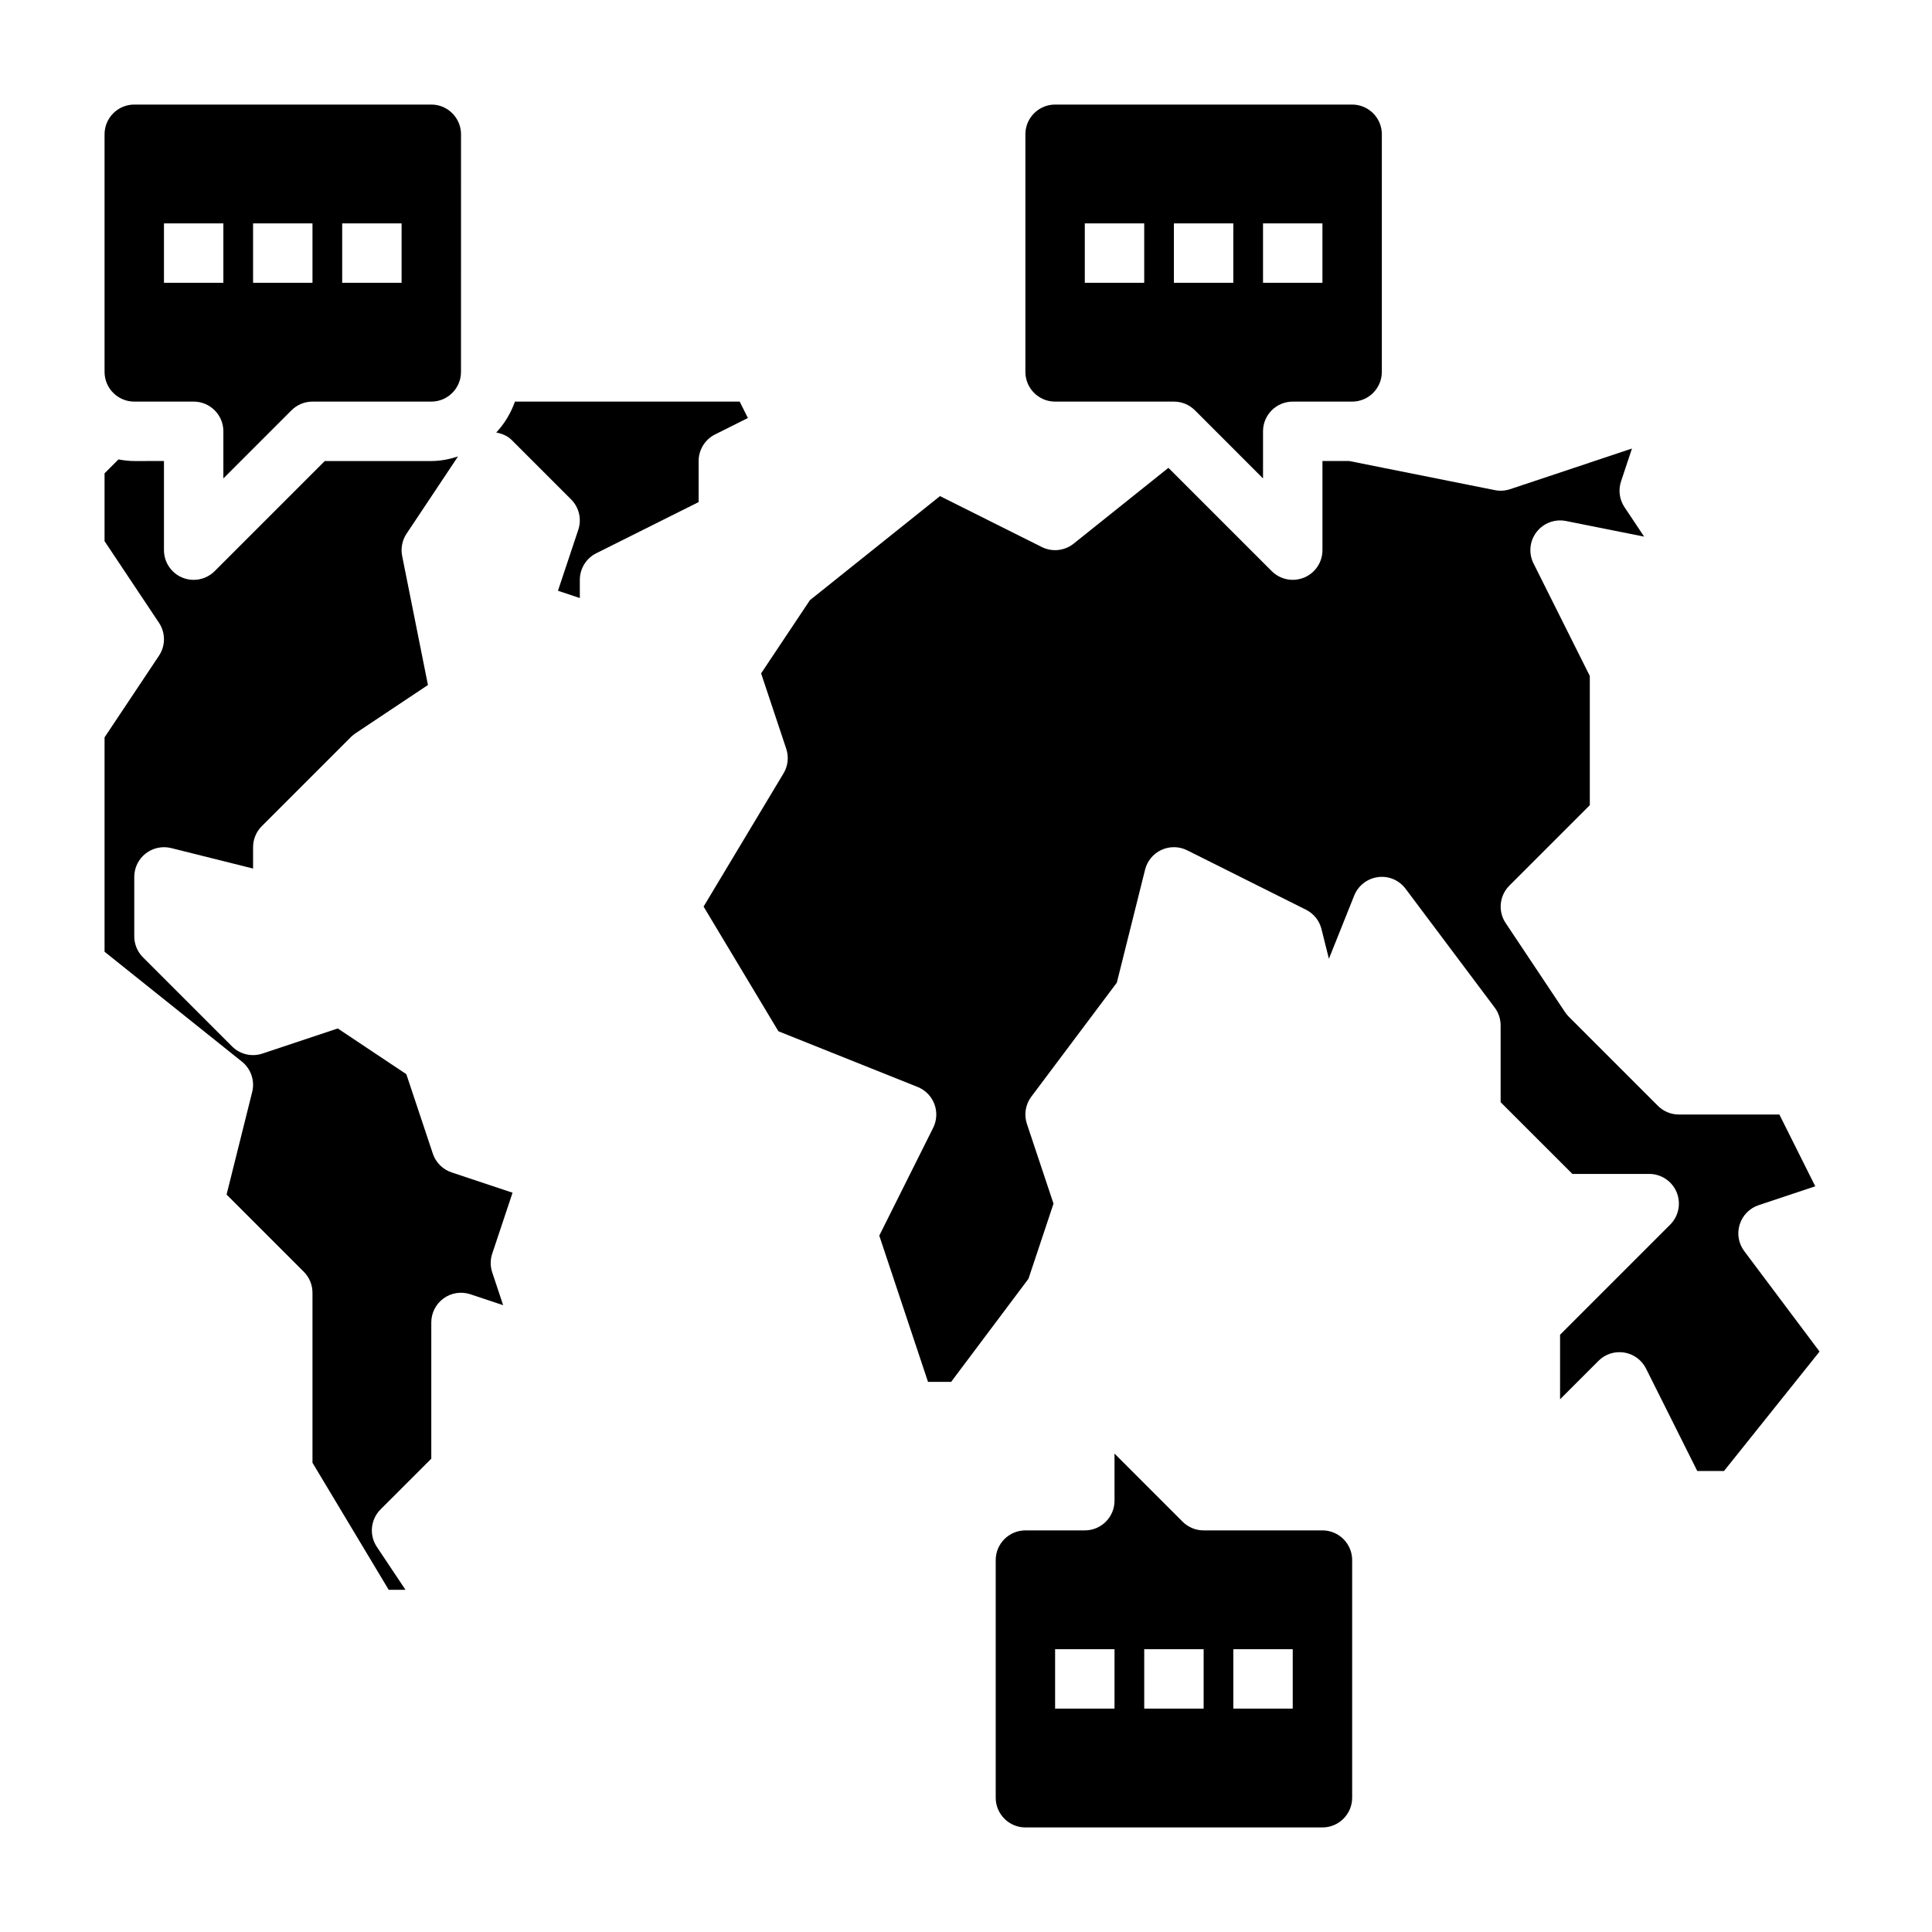 <?xml version="1.0" encoding="UTF-8"?>
<!-- Uploaded to: ICON Repo, www.svgrepo.com, Generator: ICON Repo Mixer Tools -->
<svg fill="#000000" width="800px" height="800px" version="1.1" viewBox="144 144 512 512" xmlns="http://www.w3.org/2000/svg">
 <g>
  <path d="m333.5 259.13 8.699-4.352-2.172-4.348h-59.559c-1.094 3.07-2.769 5.848-4.953 8.188 1.527 0.301 2.977 0.875 4.094 1.992l15.742 15.742c2.109 2.109 2.844 5.227 1.898 8.055l-5.383 16.145 5.793 1.938v-4.824c0-2.984 1.684-5.707 4.352-7.047l27.133-13.562v-10.879c0-2.984 1.688-5.707 4.356-7.047z"/>
  <path d="m179.58 250.43h15.742c4.352 0 7.871 3.527 7.871 7.871v12.484l18.051-18.051c1.473-1.477 3.473-2.305 5.566-2.305h31.488c4.344 0 7.871-3.535 7.871-7.871l0.004-62.977c0-4.336-3.527-7.871-7.871-7.871h-78.723c-4.344 0-7.871 3.535-7.871 7.871v62.977c0 4.336 3.527 7.871 7.871 7.871zm55.105-47.23h15.742v15.742h-15.742zm-23.617 0h15.742v15.742h-15.742zm-23.617 0h15.742v15.742h-15.742z"/>
  <path d="m279.83 460.08-16.152-5.383c-2.356-0.789-4.195-2.629-4.977-4.977l-7.023-21.059-18.168-12.105-19.965 6.652c-2.816 0.945-5.953 0.211-8.055-1.906l-23.617-23.617c-1.465-1.465-2.293-3.473-2.293-5.559v-15.742c0-2.426 1.117-4.715 3.031-6.203 1.914-1.488 4.418-2.016 6.746-1.434l21.711 5.426v-5.66c0-2.086 0.828-4.094 2.305-5.566l23.617-23.617c0.371-0.371 0.77-0.691 1.195-0.984l19.223-12.816-6.832-34.188c-0.41-2.047 0.008-4.172 1.164-5.91l13.633-20.461c-2.238 0.719-4.586 1.207-7.074 1.207h-28.23l-29.18 29.18c-1.504 1.504-3.519 2.309-5.566 2.309-1.016 0-2.039-0.195-3.016-0.598-2.941-1.223-4.856-4.098-4.856-7.277v-23.617l-7.871 0.004c-1.434 0-2.824-0.18-4.188-0.426l-3.684 3.684v17.973l14.422 21.633c1.762 2.644 1.762 6.086 0 8.73l-14.422 21.637v56.812l36.406 29.125c2.402 1.922 3.465 5.07 2.715 8.055l-6.785 27.168 20.469 20.469c1.473 1.461 2.297 3.469 2.297 5.555v45.051l20.199 33.672h4.449l-7.59-11.375c-2.086-3.117-1.668-7.281 0.984-9.934l13.445-13.441v-36.102c0-2.527 1.211-4.902 3.266-6.383 2.055-1.488 4.691-1.883 7.094-1.086l8.684 2.898-2.891-8.684c-0.543-1.621-0.543-3.363 0-4.984z"/>
  <path d="m423.61 250.43h31.488c2.094 0 4.094 0.828 5.566 2.305l18.051 18.055v-12.488c0-4.344 3.519-7.871 7.871-7.871h15.742c4.344 0 7.871-3.535 7.871-7.871l0.004-62.977c0-4.336-3.527-7.871-7.871-7.871h-78.723c-4.344 0-7.871 3.535-7.871 7.871v62.977c0 4.336 3.527 7.871 7.871 7.871zm55.105-47.23h15.742v15.742h-15.742zm-23.617 0h15.742v15.742h-15.742zm-23.613 0h15.742v15.742h-15.742z"/>
  <path d="m606.25 475.57c-1.52-2.023-1.977-4.652-1.211-7.07 0.754-2.418 2.621-4.32 5.023-5.117l15.004-5-9.512-19.023h-26.625c-2.094 0-4.094-0.828-5.566-2.305l-23.617-23.617c-0.371-0.363-0.699-0.77-0.984-1.195l-15.742-23.617c-2.086-3.117-1.668-7.281 0.984-9.934l21.312-21.312v-34.242l-14.918-29.828c-1.348-2.691-1.039-5.91 0.789-8.297 1.828-2.394 4.871-3.527 7.801-2.945l20.727 4.141-5.203-7.801c-1.348-2.023-1.684-4.551-0.914-6.856l2.891-8.684-32.301 10.77c-1.301 0.434-2.676 0.527-4.039 0.25l-38.59-7.711h-7.094v23.617c0 3.18-1.914 6.055-4.856 7.273-0.977 0.398-2 0.598-3.016 0.598-2.047 0-4.062-0.805-5.566-2.305l-27.379-27.379-25.113 20.09c-2.41 1.922-5.699 2.266-8.438 0.898l-26.984-13.492-34.473 27.574-12.934 19.398 6.652 19.965c0.73 2.18 0.473 4.574-0.715 6.543l-21.184 35.297 19.828 33.039 36.895 14.762c2.047 0.82 3.652 2.457 4.434 4.512 0.789 2.062 0.668 4.352-0.316 6.32l-14.281 28.566 12.914 38.754h6.133l20.492-27.316 6.637-19.914-7.047-21.129c-0.82-2.457-0.387-5.148 1.164-7.219l22.664-30.211 7.484-29.945c0.574-2.312 2.172-4.242 4.344-5.242 2.164-0.992 4.676-0.961 6.809 0.109l31.488 15.742c2.055 1.031 3.559 2.906 4.109 5.133l1.969 7.871 6.707-16.758c1.062-2.637 3.457-4.504 6.281-4.879 2.867-0.387 5.621 0.812 7.328 3.078l23.617 31.488c1.023 1.363 1.574 3.023 1.574 4.723v20.355l19.016 19.008h20.355c3.18 0 6.062 1.922 7.273 4.856 1.219 2.945 0.543 6.328-1.707 8.582l-29.184 29.184v17.098l10.18-10.18c1.777-1.785 4.281-2.598 6.824-2.203 2.496 0.41 4.652 1.984 5.777 4.25l13.574 27.137h7.094l25.316-31.645z"/>
  <path d="m494.46 549.57h-31.488c-2.094 0-4.094-0.828-5.566-2.305l-18.047-18.051v12.484c0 4.344-3.519 7.871-7.871 7.871h-15.742c-4.344 0-7.871 3.535-7.871 7.871v62.977c0 4.336 3.527 7.871 7.871 7.871h78.719c4.344 0 7.871-3.535 7.871-7.871v-62.977c0-4.336-3.527-7.871-7.875-7.871zm-55.102 47.234h-15.742v-15.742h15.742zm23.617 0h-15.742v-15.742h15.742zm23.613 0h-15.742v-15.742h15.742z"/>
 </g>
</svg>